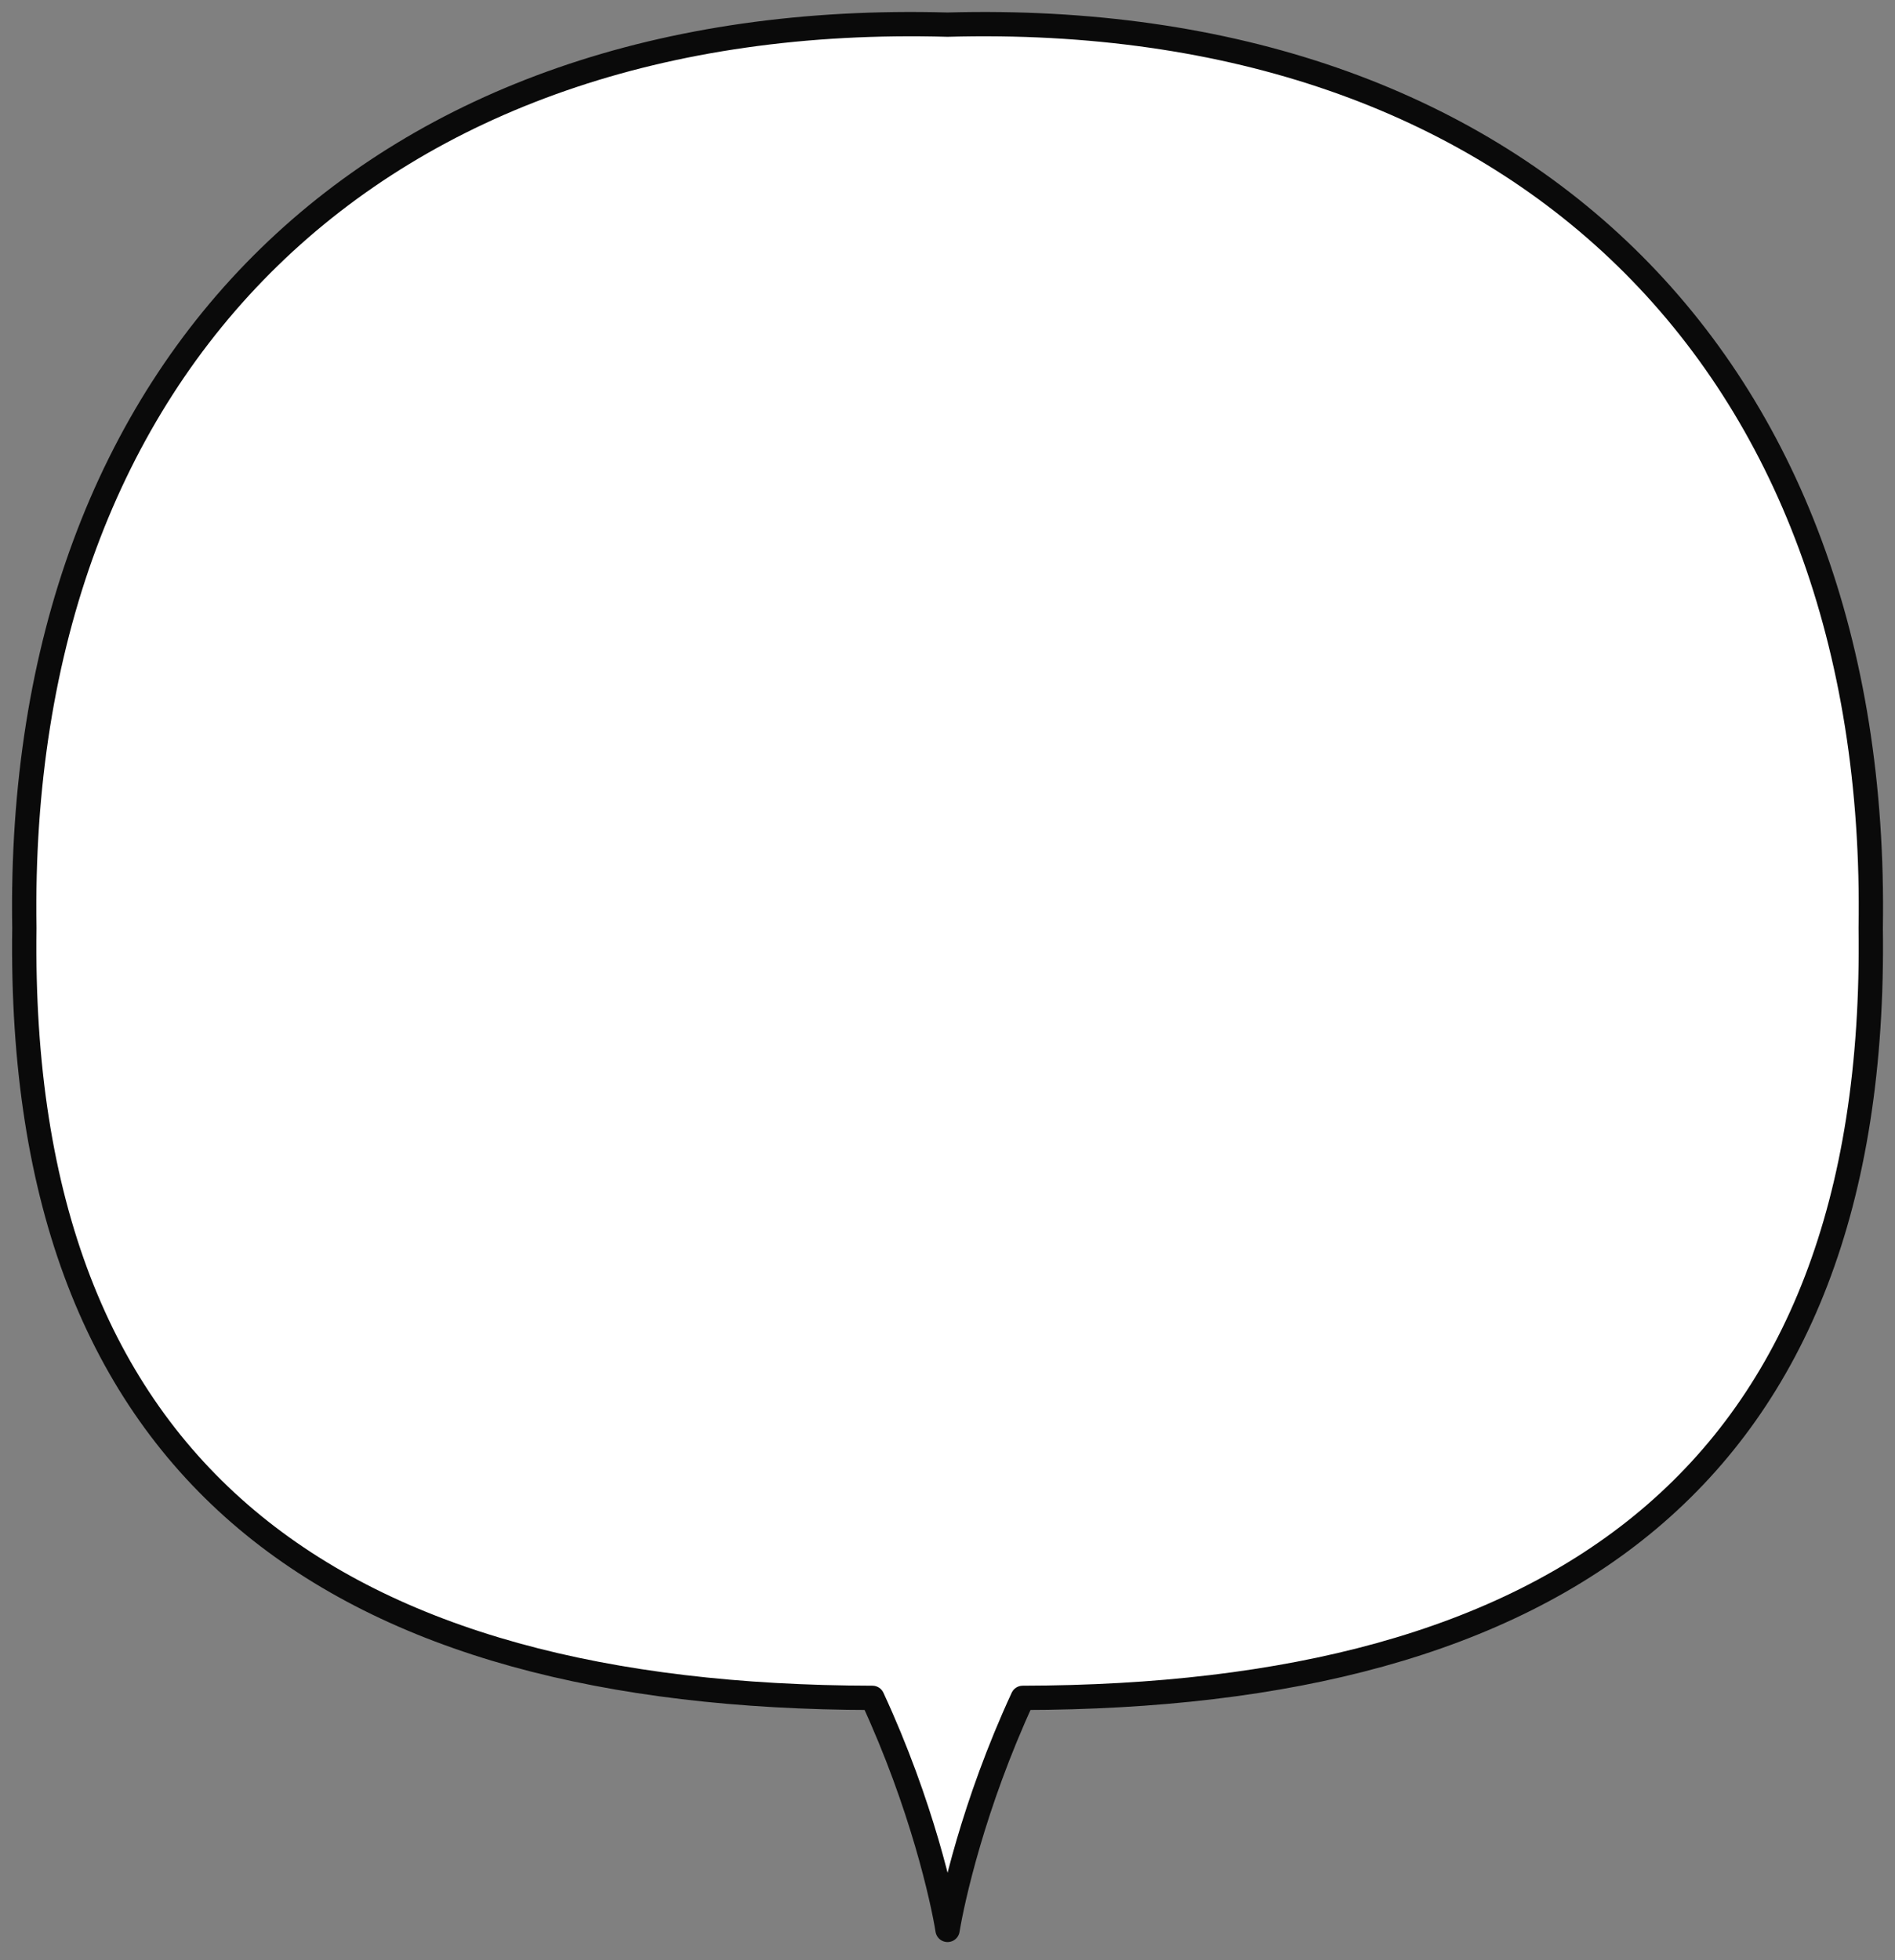 <svg width="234" height="242" viewBox="0 0 234 242" fill="none" xmlns="http://www.w3.org/2000/svg">
<rect x="0" y="0" width="234" height="242" fill="#808080" stroke="none"/>
<path d="M231.002 114.551C232.137 44.372 187.255 1.098 117.006 3.043C46.757 1.086 1.863 44.372 3.01 114.551C2.042 182.69 42.219 209.476 107.726 209.595C113.853 222.827 116.421 234.567 117.006 238.242C117.603 234.579 120.171 222.827 126.286 209.595C191.793 209.476 231.958 182.69 231.002 114.551Z" fill="white"/>
<path d="M231.002 114.551C232.137 44.372 187.255 1.098 117.006 3.043C46.757 1.086 1.863 44.372 3.01 114.551C2.042 182.69 42.219 209.476 107.726 209.595C113.853 222.827 116.421 234.567 117.006 238.242C117.603 234.579 120.171 222.827 126.286 209.595C191.793 209.476 231.958 182.69 231.002 114.551Z" stroke="#0A0A0A" stroke-width="3" stroke-linecap="round" stroke-linejoin="round"/>
</svg>
